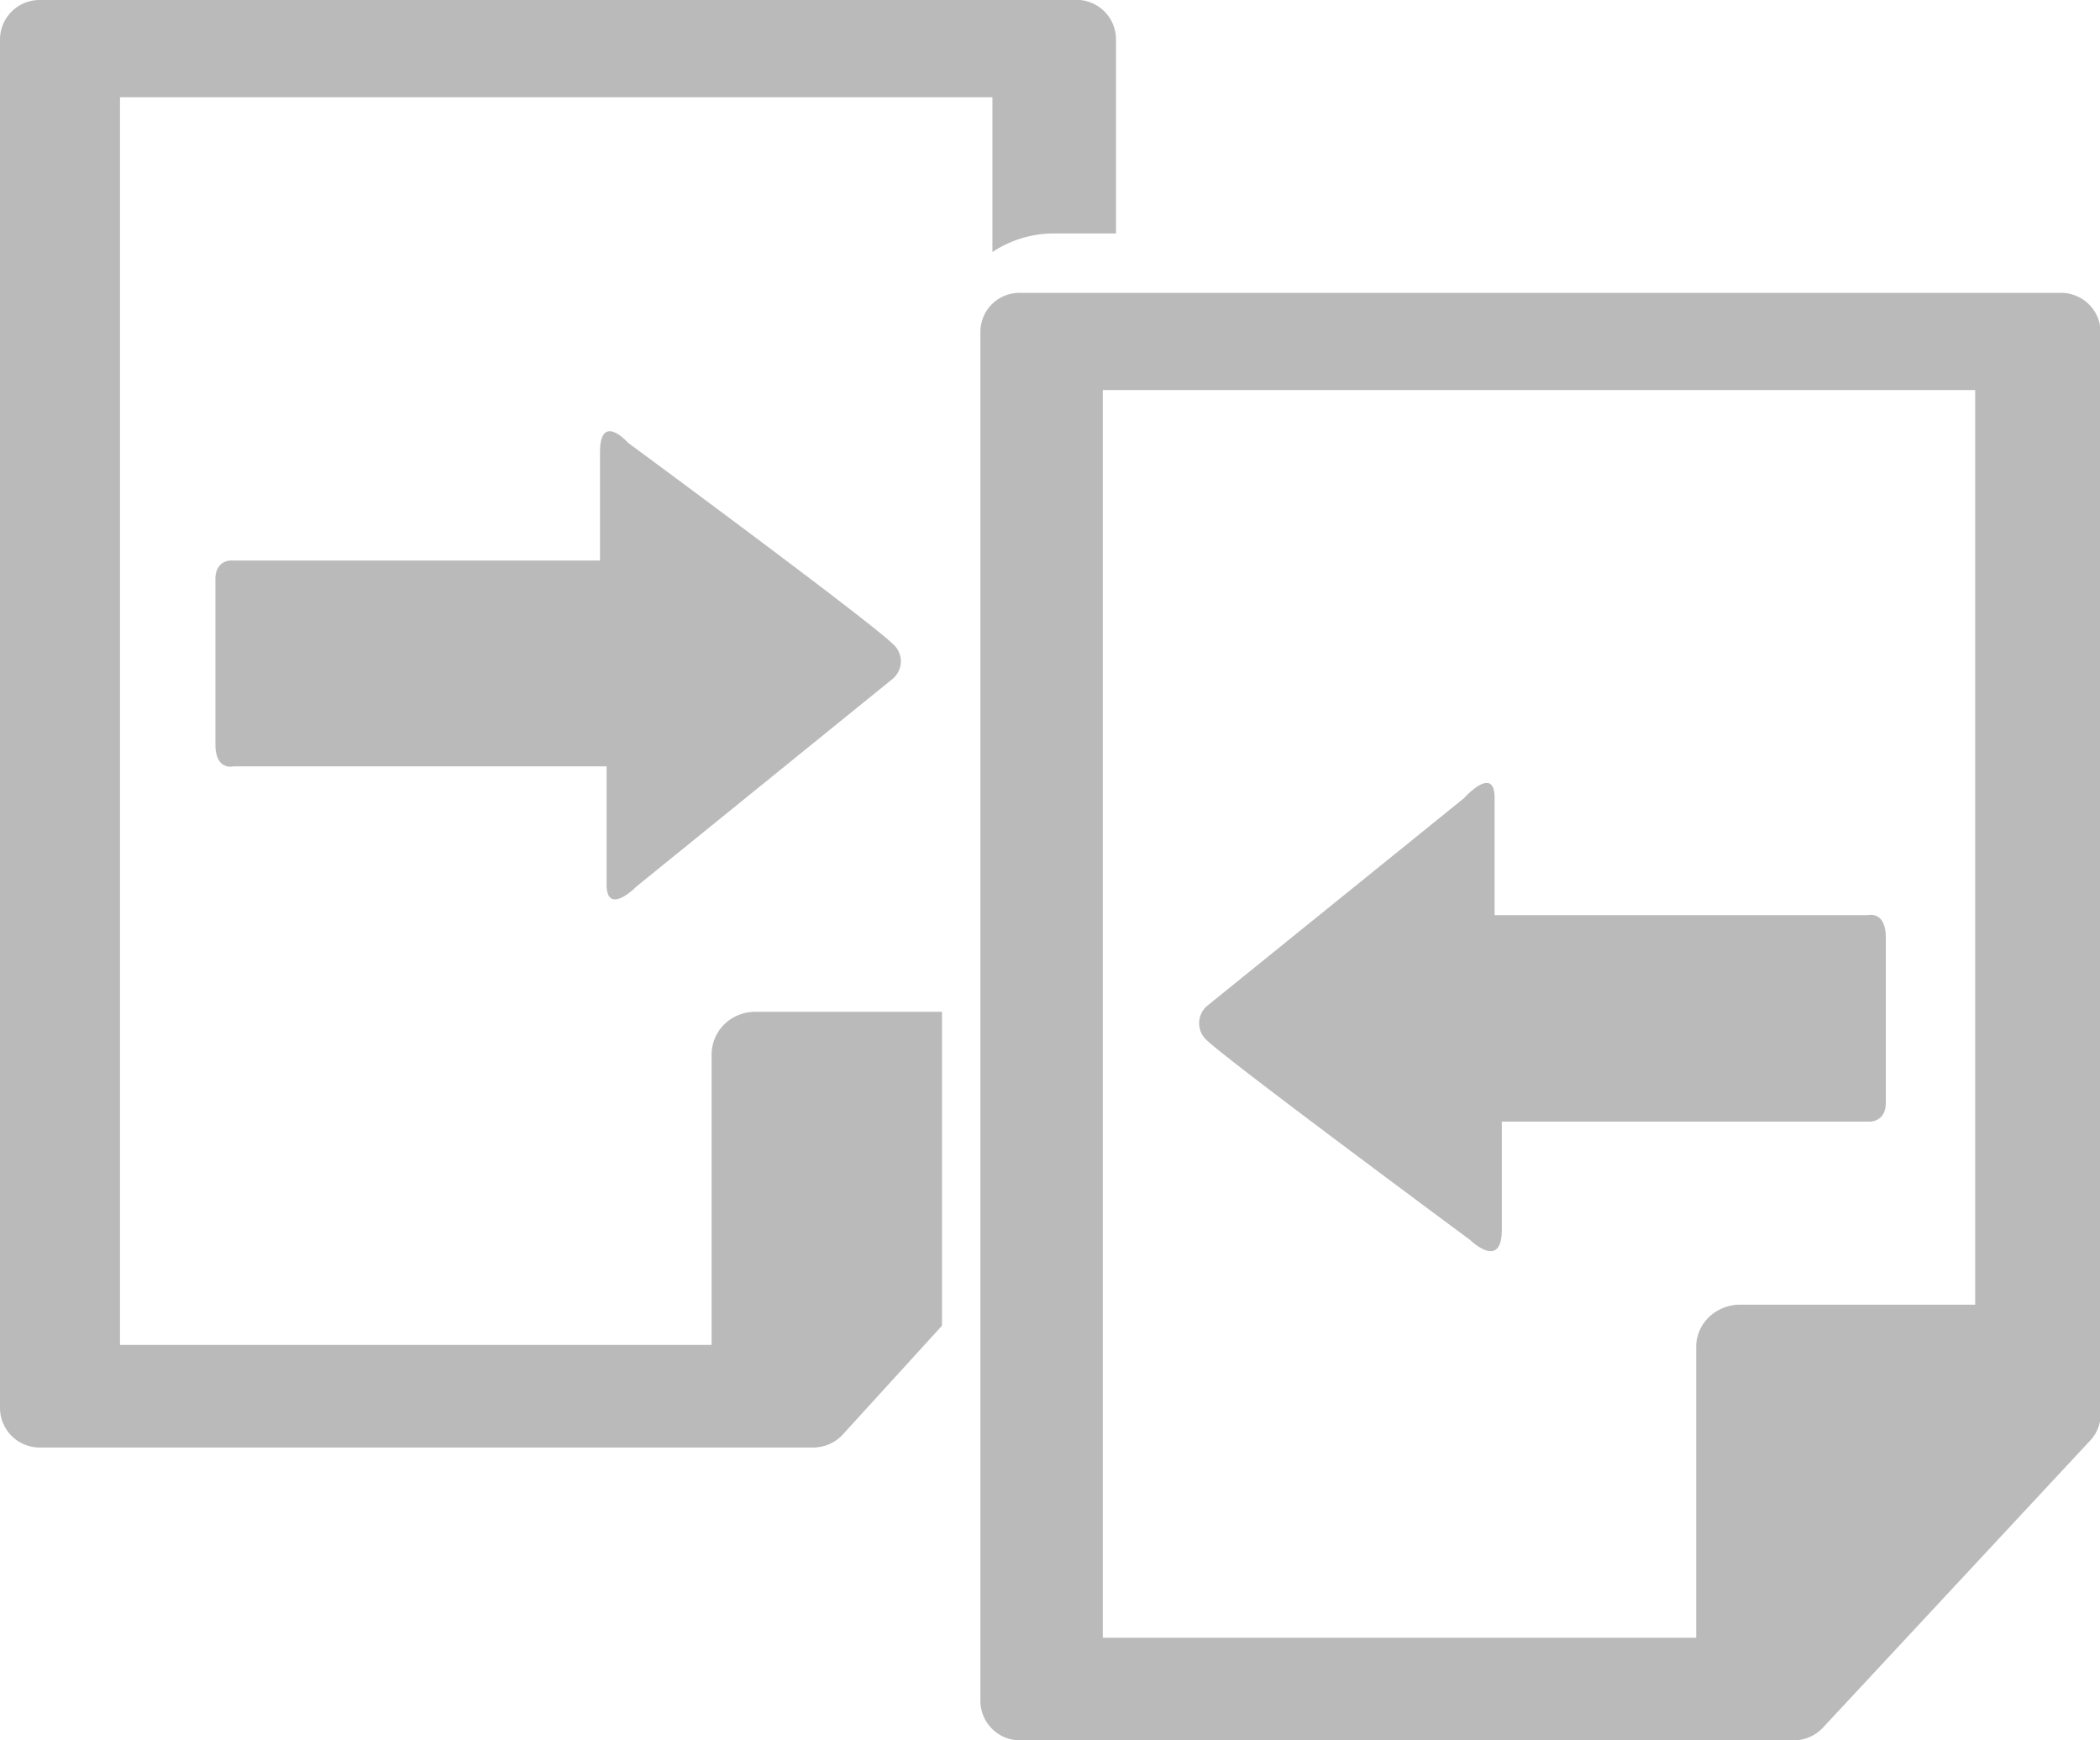 <svg xmlns="http://www.w3.org/2000/svg" viewBox="0 0 35 29" width="35" height="29"><defs><style>.cls-1{isolation:isolate;}.cls-2{fill:#bababa;fill-rule:evenodd;}</style></defs><title>secondary_fast_comparison_icon</title><g id="Section_Icon" data-name="Section Icon" class="cls-1"><g id="Section_Icon-2" data-name="Section Icon"><path class="cls-2" d="M12.07,17.07a.71.71,0,0,0-.21.51l0,4.83H2V1.62H16.54V4.2a1.86,1.86,0,0,1,1-.31h1.06V.65A.66.66,0,0,0,18,0H.67A.66.66,0,0,0,0,.65V23.47a.66.66,0,0,0,.66.65h12.9a.67.67,0,0,0,.49-.22l1.65-1.81V16.86H12.6A.74.74,0,0,0,12.07,17.07Zm-1.46-2.3,4.27-3.46a.38.38,0,0,0,0-.58c-.42-.41-4.41-3.35-4.41-3.35S10,6.85,10,7.54v1.8H3.84s-.25,0-.25.31V12.4c0,.45.3.37.3.37h6.22v1.95C10.1,15.29,10.61,14.77,10.61,14.77ZM34.34,4.88H17a.65.65,0,0,0-.66.65V28.35A.66.66,0,0,0,17,29h12.9a.67.67,0,0,0,.49-.22L34.84,24a.63.63,0,0,0,.17-.43v-18A.66.66,0,0,0,34.34,4.88ZM32.92,21.74H29a.75.75,0,0,0-.52.21.69.69,0,0,0-.21.51v4.83H18.38V6.5H32.92ZM24.5,20.66s.53.52.53-.17v-1.8h6.14s.26,0,.26-.31V15.62c0-.45-.3-.37-.3-.37H24.91V13.3c0-.57-.51,0-.51,0l-4.28,3.46a.38.38,0,0,0,0,.58C20.51,17.71,24.5,20.66,24.5,20.66Z"/></g></g></svg>